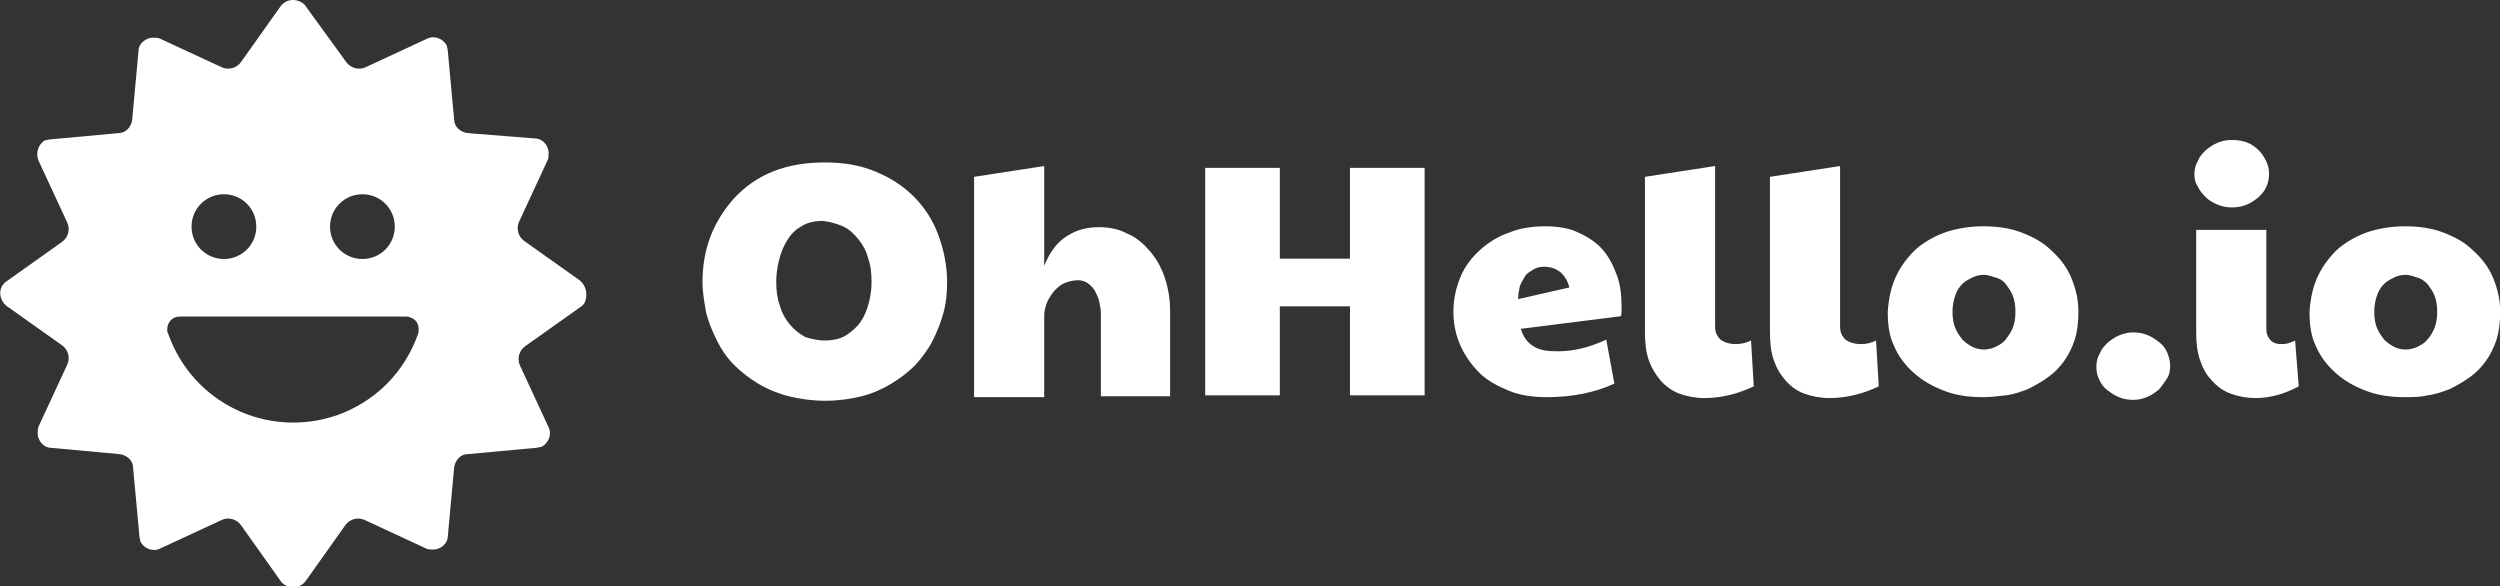 <?xml version="1.0" encoding="utf-8"?>
<!-- Generator: Adobe Illustrator 28.3.0, SVG Export Plug-In . SVG Version: 6.00 Build 0)  -->
<svg version="1.1" id="SvgjsSvg1001" xmlns:svgjs="http://svgjs.com/svgjs"
	 xmlns="http://www.w3.org/2000/svg" xmlns:xlink="http://www.w3.org/1999/xlink" x="0px" y="0px" viewBox="0 0 278 65.2"
	 style="enable-background:new 0 0 278 65.2;" xml:space="preserve">
<rect x="0" y="0" width="278" height="65.2" fill="#333333" stroke="none"/>
<style type="text/css">
	.st0{fill:#FFFFFF;}
</style>
<g id="SvgjsG1013" transform="matrix(1,0,0,1,176.617,127.564)">
	<path id="SvgjsPath1014" class="st0" d="M-98.5-96.2c0-3.7,1.2-6.7,3.5-9.3c2.5-2.7,5.8-4,10.1-4c2.1,0,3.9,0.3,5.6,1
		s3.1,1.6,4.3,2.8c1.2,1.2,2.1,2.6,2.7,4.2s1,3.4,1,5.3c0,1.2-0.1,2.3-0.4,3.4c-0.3,1.1-0.7,2.1-1.2,3.1c-0.5,1-1.2,1.9-1.9,2.7
		c-0.8,0.8-1.7,1.5-2.7,2.1c-1,0.6-2.1,1.1-3.3,1.4c-1.2,0.3-2.6,0.5-4,0.5c-1.5,0-2.9-0.2-4.1-0.5c-1.2-0.3-2.4-0.8-3.4-1.4
		c-1-0.6-1.9-1.3-2.7-2.1s-1.4-1.7-1.9-2.7s-0.9-2-1.2-3.1C-98.3-94-98.5-95.1-98.5-96.2z M-84.9-89.7c0.9,0,1.8-0.2,2.4-0.6
		s1.2-0.9,1.6-1.5c0.4-0.6,0.7-1.3,0.9-2.1c0.2-0.8,0.3-1.5,0.3-2.3c0-1-0.1-1.9-0.4-2.7c-0.2-0.8-0.6-1.5-1.1-2.1s-1-1.1-1.7-1.4
		s-1.4-0.5-2.2-0.6c-1,0-1.8,0.2-2.4,0.6c-0.7,0.4-1.2,0.9-1.6,1.6c-0.4,0.6-0.7,1.4-0.9,2.2c-0.2,0.8-0.3,1.6-0.3,2.4
		c0,0.9,0.1,1.8,0.4,2.6c0.2,0.8,0.6,1.5,1.1,2.1c0.5,0.6,1,1,1.7,1.4C-86.5-89.9-85.7-89.7-84.9-89.7z M-68.3-83.6v-24.3l7.8-1.2
		V-98c0.6-1.5,1.4-2.6,2.5-3.3s2.2-1,3.6-1c1.1,0,2.2,0.2,3.1,0.7c1,0.4,1.8,1.1,2.5,1.9c0.7,0.8,1.3,1.8,1.7,3
		c0.4,1.2,0.6,2.4,0.6,3.8v9.4h-7.7v-9.2c0-0.5-0.1-0.9-0.2-1.4c-0.1-0.4-0.3-0.8-0.5-1.2c-0.2-0.3-0.5-0.6-0.8-0.8
		c-0.3-0.2-0.7-0.3-1-0.3c-0.5,0-1,0.1-1.5,0.3s-0.8,0.5-1.2,0.9c-0.3,0.4-0.6,0.8-0.8,1.3c-0.2,0.5-0.3,1-0.3,1.5v9H-68.3z
		 M-42.6-83.6v-25.3h8.3v10.1h7.8v-10.1h8.3v25.3h-8.3v-9.9h-7.8v9.9H-42.6z M-3.4-88.5c1.7,0,3.5-0.4,5.4-1.3l0.9,4.9
		c-2.2,1-4.7,1.5-7.5,1.5c-1.5,0-3-0.2-4.2-0.7s-2.4-1.1-3.3-2s-1.6-1.9-2.1-3s-0.8-2.4-0.8-3.8c0-1.4,0.3-2.7,0.8-3.9
		c0.5-1.2,1.3-2.2,2.2-3c0.9-0.8,2-1.5,3.2-1.9c1.2-0.5,2.6-0.7,4-0.7c1.4,0,2.7,0.2,3.7,0.7c1.1,0.5,2,1.1,2.7,1.9
		c0.7,0.8,1.2,1.8,1.6,2.9s0.5,2.3,0.5,3.5c0,0.2,0,0.3,0,0.5s0,0.3-0.1,0.5l-11.1,1.4C-7.2-90-6.7-89.4-6-89S-4.5-88.5-3.4-88.5z
		 M-7.8-94.3l5.7-1.3c-0.4-1.5-1.4-2.3-2.8-2.3c-0.5,0-0.9,0.1-1.2,0.3s-0.7,0.4-0.9,0.7s-0.4,0.7-0.6,1.1
		C-7.7-95.3-7.8-94.8-7.8-94.3z M18.1-89.7l0.3,5.1c-1.7,0.8-3.5,1.3-5.5,1.3c-1,0-2-0.2-2.8-0.5S8.5-84.7,8-85.3s-1-1.4-1.3-2.3
		c-0.3-0.9-0.4-1.9-0.4-3.1v-17.2l7.8-1.2v17.8c0,0.7,0.2,1.1,0.6,1.5c0.4,0.3,1,0.5,1.7,0.5C16.9-89.3,17.5-89.4,18.1-89.7z
		 M32-89.7l0.3,5.1c-1.7,0.8-3.5,1.3-5.5,1.3c-1,0-2-0.2-2.8-0.5c-0.8-0.3-1.5-0.8-2.1-1.5s-1-1.4-1.3-2.3c-0.3-0.9-0.4-1.9-0.4-3.1
		v-17.2l7.8-1.2v17.8c0,0.7,0.2,1.1,0.6,1.5c0.4,0.3,1,0.5,1.7,0.5C30.9-89.3,31.4-89.4,32-89.7z M40.5-92.9c0,0.7,0.1,1.3,0.3,1.8
		s0.5,0.9,0.8,1.3c0.3,0.3,0.7,0.6,1.1,0.8s0.8,0.3,1.3,0.3c0.4,0,0.9-0.1,1.3-0.3s0.8-0.4,1.1-0.8s0.6-0.8,0.8-1.3
		c0.2-0.5,0.3-1.1,0.3-1.8c0-0.7-0.1-1.3-0.3-1.8c-0.2-0.5-0.5-0.9-0.8-1.3s-0.7-0.6-1.1-0.7s-0.8-0.3-1.3-0.3s-0.9,0.1-1.3,0.3
		s-0.8,0.4-1.1,0.7c-0.3,0.3-0.6,0.7-0.8,1.3S40.5-93.5,40.5-92.9z M33.3-92.9c0.1-1.5,0.4-2.9,1-4.1c0.6-1.2,1.4-2.2,2.3-3
		c1-0.8,2.1-1.4,3.3-1.8c1.3-0.4,2.6-0.6,4-0.6c1.6,0,3,0.2,4.3,0.7c1.3,0.5,2.4,1.1,3.3,2c0.9,0.8,1.7,1.8,2.2,3
		c0.5,1.2,0.8,2.4,0.8,3.8c0,1.1-0.1,2.1-0.4,3.1c-0.3,0.9-0.7,1.7-1.2,2.4c-0.5,0.7-1.1,1.3-1.8,1.8c-0.7,0.5-1.4,0.9-2.2,1.3
		c-0.8,0.3-1.6,0.6-2.5,0.7s-1.7,0.2-2.5,0.2c-1.6,0-3-0.2-4.3-0.7c-1.3-0.5-2.4-1.1-3.4-2c-0.9-0.8-1.7-1.8-2.2-3
		C33.5-90.1,33.3-91.4,33.3-92.9z M56.5-86.8c0-0.5,0.1-1,0.4-1.5c0.2-0.5,0.5-0.8,0.9-1.2c0.4-0.3,0.8-0.6,1.3-0.8
		c0.5-0.2,1-0.3,1.5-0.3c0.6,0,1.1,0.1,1.6,0.3c0.5,0.2,0.9,0.5,1.3,0.8c0.4,0.3,0.7,0.7,0.9,1.2s0.3,0.9,0.3,1.4
		c0,0.6-0.1,1.1-0.4,1.5s-0.5,0.8-0.9,1.2c-0.4,0.3-0.8,0.6-1.3,0.8s-1,0.3-1.5,0.3c-0.6,0-1.1-0.1-1.6-0.3s-0.9-0.5-1.3-0.8
		s-0.7-0.7-0.9-1.2C56.6-85.8,56.5-86.2,56.5-86.8z M67.4-108.2c0-0.5,0.1-1,0.4-1.5c0.2-0.5,0.5-0.8,0.9-1.2
		c0.4-0.3,0.8-0.6,1.3-0.8s1-0.3,1.6-0.3c0.6,0,1.2,0.1,1.7,0.3c0.5,0.2,0.9,0.5,1.3,0.9c0.4,0.4,0.6,0.8,0.8,1.2
		c0.2,0.4,0.3,0.9,0.3,1.3c0,0.6-0.1,1.1-0.3,1.5c-0.2,0.5-0.5,0.8-0.9,1.2c-0.4,0.3-0.8,0.6-1.3,0.8c-0.5,0.2-1,0.3-1.6,0.3
		c-0.6,0-1.1-0.1-1.6-0.3s-1-0.5-1.3-0.8s-0.7-0.7-0.9-1.2C67.5-107.2,67.4-107.7,67.4-108.2z M78.6-89.7l0.4,5.1
		c-1.5,0.8-3.1,1.3-4.8,1.3c-1,0-2-0.2-2.8-0.5c-0.8-0.3-1.5-0.8-2.1-1.5c-0.6-0.6-1-1.4-1.3-2.3c-0.3-0.9-0.4-1.9-0.4-3v-11.4h7.8
		v11c0,0.6,0.2,1,0.5,1.3c0.3,0.3,0.7,0.4,1.2,0.4S78-89.4,78.6-89.7z M87.4-92.9c0,0.7,0.1,1.3,0.3,1.8s0.5,0.9,0.8,1.3
		c0.3,0.3,0.7,0.6,1.1,0.8c0.4,0.2,0.8,0.3,1.3,0.3c0.4,0,0.9-0.1,1.3-0.3s0.8-0.4,1.1-0.8c0.3-0.3,0.6-0.8,0.8-1.3s0.3-1.1,0.3-1.8
		c0-0.7-0.1-1.3-0.3-1.8s-0.5-0.9-0.8-1.3c-0.3-0.3-0.7-0.6-1.1-0.7s-0.8-0.3-1.3-0.3s-0.9,0.1-1.3,0.3c-0.4,0.2-0.8,0.4-1.1,0.7
		c-0.3,0.3-0.6,0.7-0.8,1.3S87.4-93.5,87.4-92.9z M80.2-92.9c0.1-1.5,0.4-2.9,1-4.1s1.4-2.2,2.3-3c1-0.8,2.1-1.4,3.3-1.8
		c1.3-0.4,2.6-0.6,4-0.6c1.6,0,3,0.2,4.3,0.7c1.3,0.5,2.4,1.1,3.3,2c0.9,0.8,1.7,1.8,2.2,3s0.8,2.4,0.8,3.8c0,1.1-0.1,2.1-0.4,3.1
		c-0.3,0.9-0.7,1.7-1.2,2.4c-0.5,0.7-1.1,1.3-1.8,1.8c-0.7,0.5-1.4,0.9-2.2,1.3c-0.8,0.3-1.6,0.6-2.5,0.7c-0.8,0.2-1.7,0.2-2.5,0.2
		c-1.6,0-3-0.2-4.3-0.7s-2.4-1.1-3.4-2c-0.9-0.8-1.7-1.8-2.2-3C80.4-90.1,80.2-91.4,80.2-92.9z"/>
</g>
<path class="st0" d="M64.5,31.2l-6.2-4.4c-0.7-0.5-0.9-1.4-0.6-2.1l3.2-6.9c0.1-0.2,0.1-0.4,0.1-0.6c0.1-0.9-0.6-1.8-1.5-1.8
	L52,14.8c-0.8-0.1-1.5-0.7-1.5-1.5l-0.7-7.6c0-0.2-0.1-0.4-0.1-0.6c-0.4-0.8-1.4-1.2-2.2-0.8l-6.9,3.2c-0.7,0.3-1.6,0.1-2.1-0.6
	L34,0.7c-0.1-0.2-0.3-0.3-0.4-0.4c-0.8-0.5-1.8-0.4-2.4,0.4l-4.4,6.2c-0.5,0.7-1.4,0.9-2.1,0.6l-6.9-3.2c-0.2-0.1-0.4-0.1-0.6-0.1
	c-0.9-0.1-1.8,0.6-1.8,1.5l-0.7,7.6c-0.1,0.8-0.7,1.5-1.5,1.5l-7.6,0.7c-0.2,0-0.4,0.1-0.6,0.1C4.3,16,3.9,17,4.3,17.9l3.2,6.9
	c0.3,0.7,0.1,1.6-0.6,2.1l-6.2,4.4c-0.2,0.1-0.3,0.3-0.4,0.4C-0.2,32.4,0,33.4,0.7,34l6.2,4.4c0.7,0.5,0.9,1.4,0.6,2.1l-3.2,6.9
	c-0.1,0.2-0.1,0.4-0.1,0.6c-0.1,0.9,0.6,1.8,1.5,1.8l7.6,0.7c0.8,0.1,1.5,0.7,1.5,1.5l0.7,7.6c0,0.2,0.1,0.4,0.1,0.6
	c0.4,0.8,1.4,1.2,2.2,0.8l6.9-3.2c0.7-0.3,1.6-0.1,2.1,0.6l4.4,6.2c0.1,0.2,0.3,0.3,0.4,0.4c0.8,0.5,1.8,0.4,2.4-0.4l4.4-6.2
	c0.5-0.7,1.4-0.9,2.1-0.6l6.9,3.2c0.2,0.1,0.4,0.1,0.6,0.1c0.9,0.1,1.8-0.6,1.8-1.5l0.7-7.6c0.1-0.8,0.7-1.5,1.5-1.5l7.6-0.7
	c0.2,0,0.4-0.1,0.6-0.1c0.8-0.4,1.2-1.4,0.8-2.2l-3.2-6.9c-0.3-0.7-0.1-1.6,0.6-2.1l6.2-4.4c0.2-0.1,0.3-0.3,0.4-0.4
	C65.4,32.8,65.2,31.8,64.5,31.2z M40.3,21.6c2,0,3.6,1.6,3.6,3.6s-1.6,3.6-3.6,3.6s-3.6-1.6-3.6-3.6S38.3,21.6,40.3,21.6z
	 M24.9,21.6c2,0,3.6,1.6,3.6,3.6s-1.6,3.6-3.6,3.6s-3.6-1.6-3.6-3.6S22.9,21.6,24.9,21.6z M46.5,37.1c-1.5,4.3-4.8,7.6-9.1,9.1
	c-7.7,2.6-16-1.4-18.7-9.1c-0.1-0.1-0.1-0.3-0.1-0.5c0-0.8,0.6-1.4,1.4-1.4h25.1c0.2,0,0.3,0,0.5,0.1C46.4,35.5,46.7,36.3,46.5,37.1
	z"/>
</svg>
